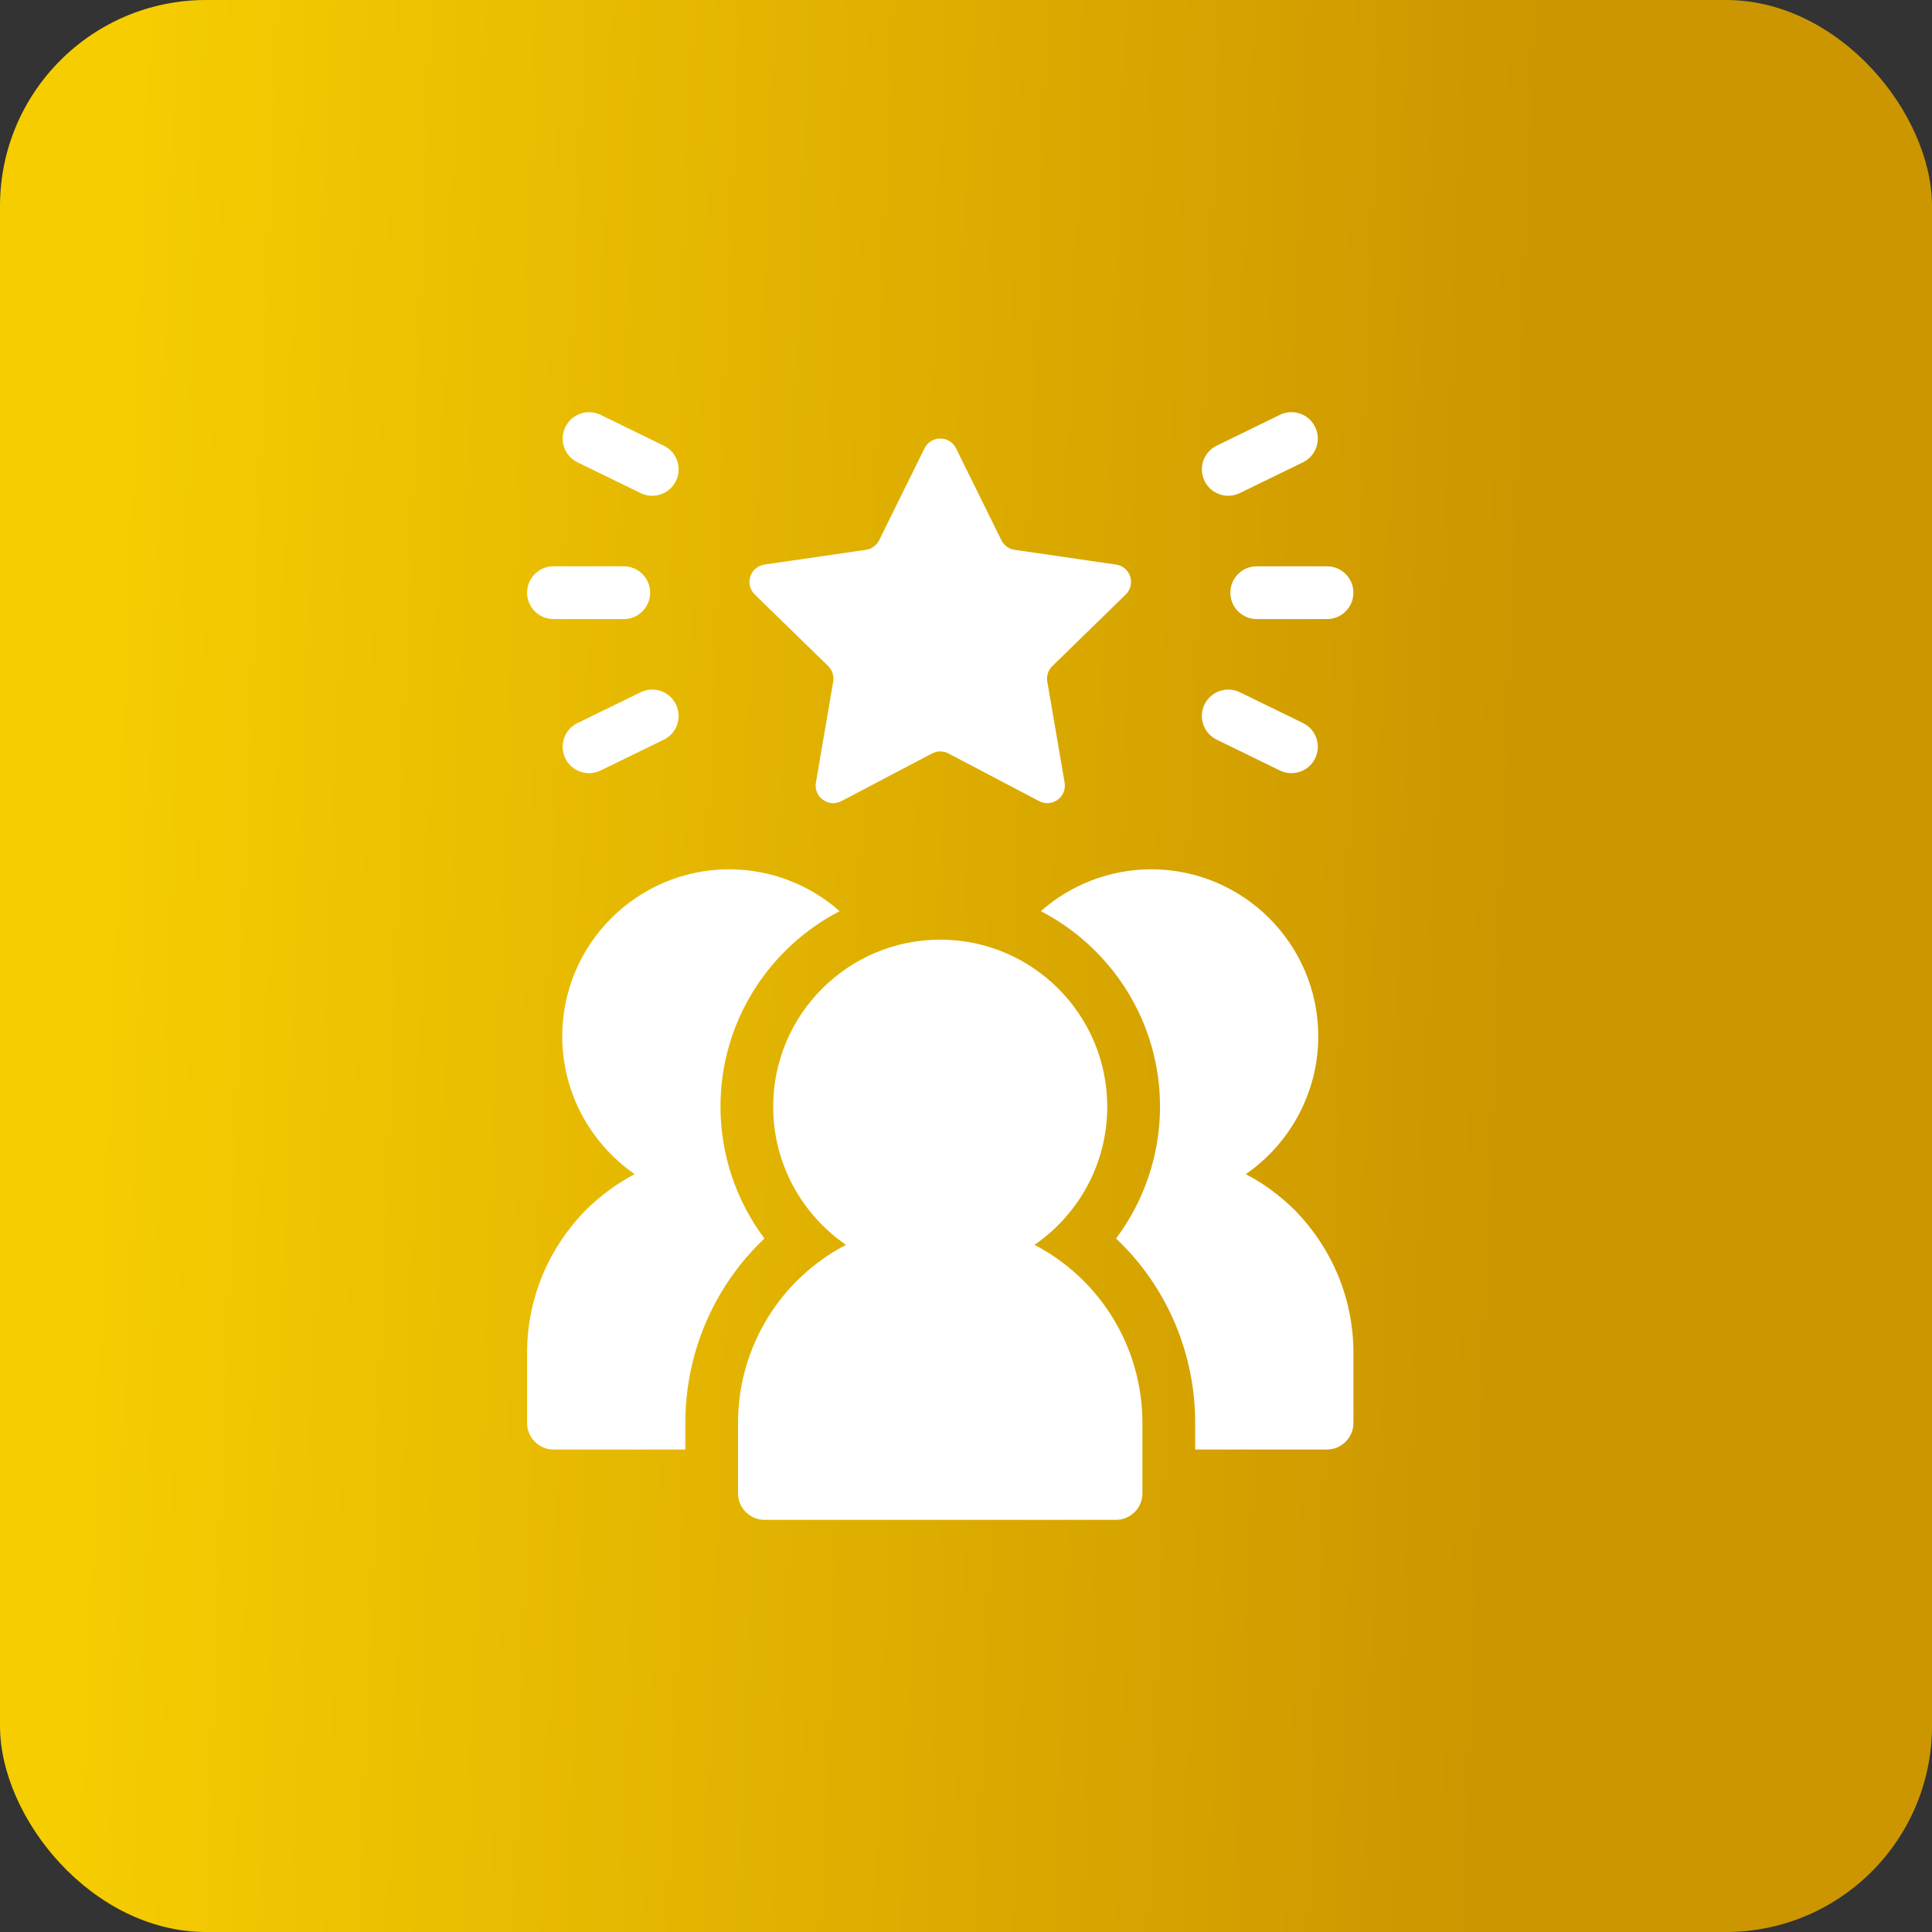 <svg width="75" height="75" viewBox="0 0 75 75" fill="none" xmlns="http://www.w3.org/2000/svg">
<rect x="0" y="0" width="75" height="75" fill="#333333" stroke="none"/>
<rect width="75" height="75" rx="8" fill="url(#paint0_linear_178_103)"/>
<path d="M44.349 55.246V57.976C44.349 58.536 43.884 59 43.325 59H29.674C29.114 59 28.65 58.536 28.65 57.976V55.246C28.65 52.243 30.343 49.622 32.841 48.325C31.135 47.151 30.015 45.185 30.015 42.961C30.015 39.384 32.923 36.477 36.499 36.477C40.076 36.477 42.983 39.384 42.983 42.961C42.983 45.185 41.864 47.151 40.158 48.325C42.656 49.622 44.349 52.243 44.349 55.246Z" fill="white"/>
<path d="M52.54 52.516V55.246C52.54 55.805 52.076 56.27 51.516 56.27H46.397V55.246C46.397 52.488 45.264 49.908 43.326 48.079C44.418 46.618 45.032 44.83 45.032 42.96C45.032 39.657 43.148 36.79 40.404 35.371C41.565 34.347 43.08 33.746 44.691 33.746C48.267 33.746 51.175 36.654 51.175 40.23C51.175 42.441 50.055 44.407 48.362 45.581C49.045 45.936 49.673 46.4 50.246 46.96C51.721 48.461 52.54 50.427 52.54 52.516Z" fill="white"/>
<path d="M20.461 52.516V55.246C20.461 55.805 20.925 56.27 21.485 56.27H26.604V55.246C26.604 52.488 27.737 49.908 29.675 48.079C28.583 46.618 27.969 44.83 27.969 42.96C27.969 39.657 29.853 36.79 32.596 35.371C31.436 34.347 29.921 33.746 28.31 33.746C24.734 33.746 21.826 36.654 21.826 40.23C21.826 42.441 22.945 44.407 24.638 45.581C23.956 45.936 23.328 46.4 22.755 46.96C21.28 48.461 20.461 50.427 20.461 52.516Z" fill="white"/>
<path d="M36.183 29.249L32.663 31.099C32.162 31.363 31.577 30.937 31.673 30.38L32.345 26.46C32.383 26.238 32.309 26.013 32.149 25.856L29.301 23.08C28.895 22.685 29.119 21.997 29.679 21.916L33.615 21.344C33.837 21.311 34.029 21.172 34.129 20.97L35.889 17.404C36.139 16.897 36.862 16.897 37.113 17.404L38.873 20.97C38.972 21.172 39.164 21.311 39.386 21.344L43.322 21.916C43.882 21.997 44.106 22.685 43.7 23.08L40.853 25.856C40.692 26.013 40.618 26.238 40.656 26.46L41.328 30.38C41.424 30.937 40.839 31.363 40.338 31.099L36.818 29.249C36.619 29.144 36.382 29.144 36.183 29.249Z" fill="white"/>
<path d="M51.516 24.032H48.785C48.22 24.032 47.762 23.573 47.762 23.008C47.762 22.443 48.22 21.984 48.785 21.984H51.516C52.081 21.984 52.539 22.443 52.539 23.008C52.539 23.573 52.081 24.032 51.516 24.032Z" fill="white"/>
<path d="M47.681 19.245C47.301 19.245 46.938 19.034 46.76 18.67C46.512 18.162 46.723 17.549 47.231 17.301L49.685 16.104C50.194 15.855 50.806 16.067 51.054 16.576C51.302 17.084 51.091 17.697 50.584 17.945L48.129 19.142C47.984 19.212 47.832 19.245 47.681 19.245Z" fill="white"/>
<path d="M50.133 30.013C49.982 30.013 49.83 29.98 49.685 29.91L47.231 28.713C46.723 28.465 46.512 27.852 46.76 27.344C47.008 26.837 47.62 26.626 48.129 26.872L50.584 28.069C51.091 28.317 51.302 28.93 51.054 29.438C50.877 29.802 50.513 30.013 50.133 30.013Z" fill="white"/>
<path d="M24.215 24.032H21.485C20.92 24.032 20.461 23.573 20.461 23.008C20.461 22.443 20.92 21.984 21.485 21.984H24.215C24.78 21.984 25.239 22.443 25.239 23.008C25.239 23.573 24.78 24.032 24.215 24.032Z" fill="white"/>
<path d="M25.319 19.246C25.168 19.246 25.016 19.213 24.871 19.143L22.416 17.946C21.908 17.698 21.698 17.084 21.946 16.577C22.194 16.069 22.803 15.859 23.315 16.105L25.769 17.302C26.277 17.55 26.488 18.163 26.24 18.671C26.062 19.035 25.698 19.246 25.319 19.246Z" fill="white"/>
<path d="M22.867 30.014C22.487 30.014 22.123 29.803 21.946 29.439C21.698 28.931 21.908 28.318 22.416 28.07L24.871 26.873C25.385 26.625 25.993 26.838 26.24 27.345C26.488 27.853 26.277 28.466 25.769 28.714L23.315 29.911C23.169 29.981 23.016 30.014 22.867 30.014Z" fill="white"/>
<defs>
<linearGradient id="paint0_linear_178_103" x1="57.311" y1="75" x2="2.631" y2="72.942" gradientUnits="userSpaceOnUse">
<stop stop-color="#CC9600"/>
<stop offset="1" stop-color="#F5CD01"/>
</linearGradient>
</defs>
</svg>
